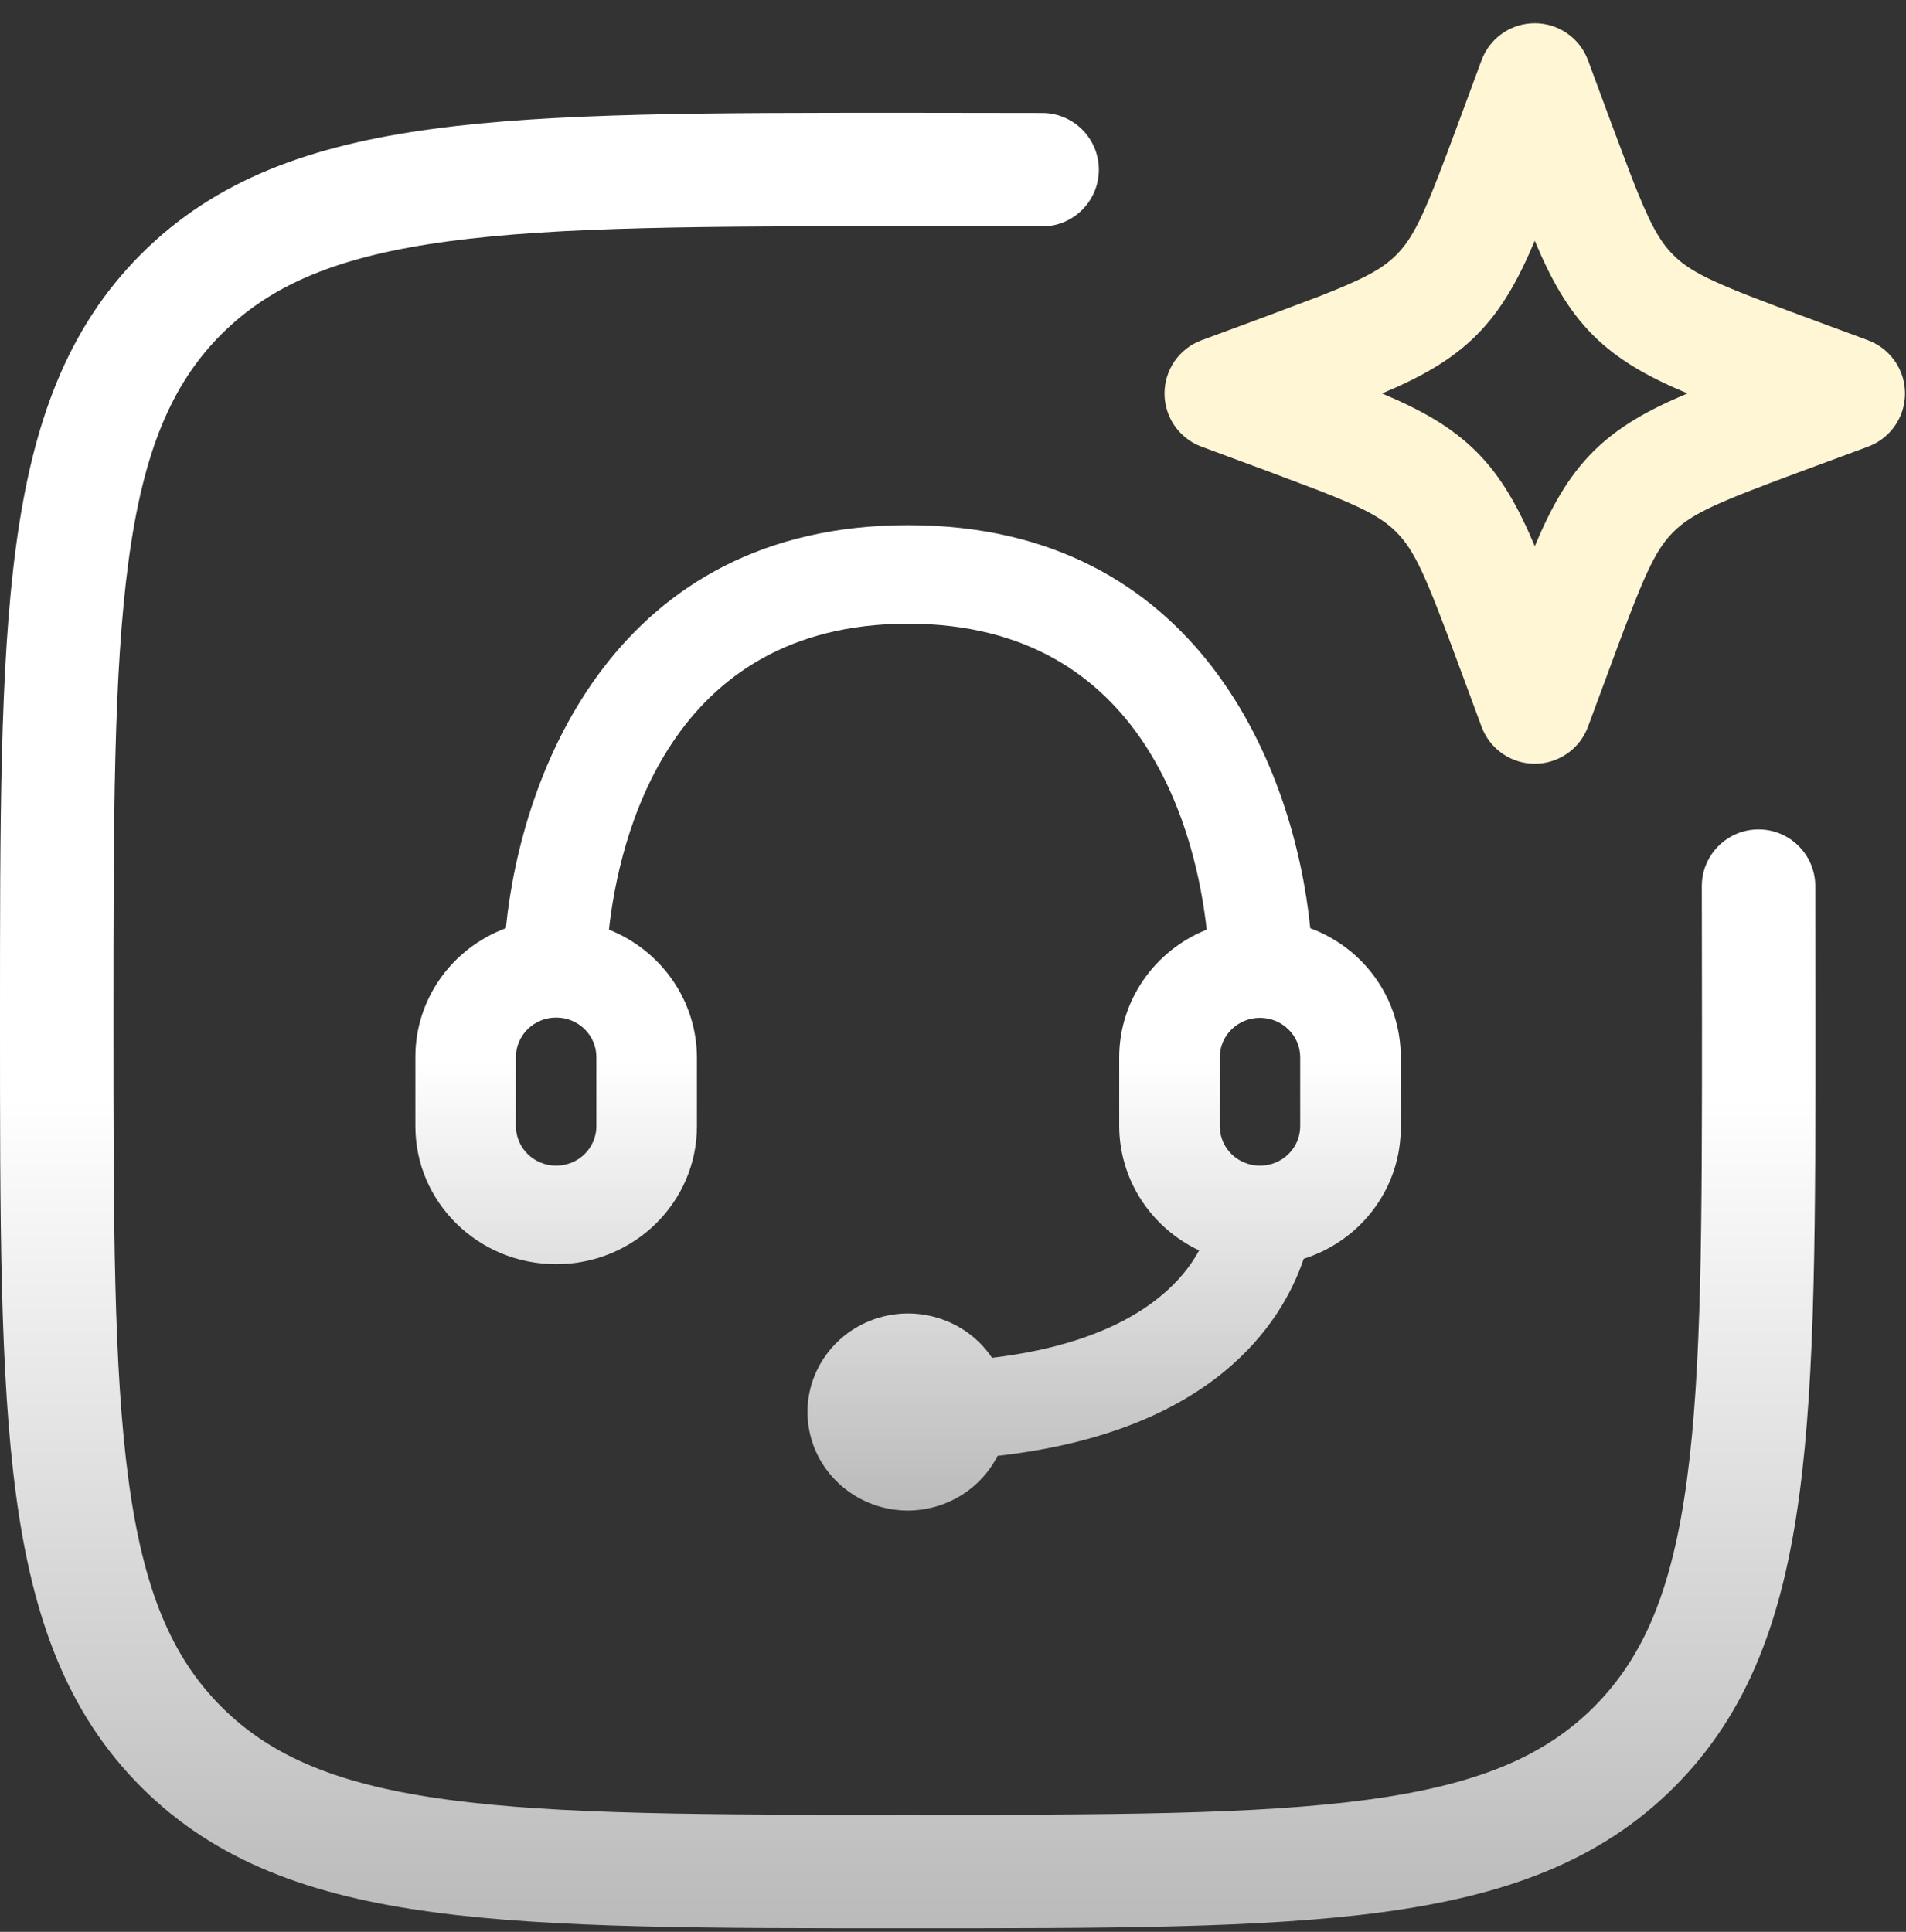 <svg width="74" height="75" viewBox="0 0 74 75" fill="none" xmlns="http://www.w3.org/2000/svg">
<rect x="0" y="0" width="74" height="75" fill="#333333" stroke="none"/>
<path d="M1.88414e-06 39.62C1.70066e-06 31.896 -0.006 25.88 0.623 21.2C1.261 16.457 2.585 12.757 5.482 9.861C8.378 6.965 12.077 5.64 16.82 5.002C21.499 4.373 27.515 4.379 35.241 4.379C37.087 4.379 38.828 4.381 40.465 4.386C41.681 4.389 42.665 5.378 42.662 6.594C42.658 7.811 41.668 8.795 40.452 8.791C38.82 8.786 37.083 8.783 35.241 8.783C27.391 8.783 21.724 8.789 17.407 9.369C13.152 9.941 10.538 11.035 8.597 12.976C6.656 14.917 5.562 17.532 4.99 21.787C4.409 26.105 4.404 31.771 4.404 39.62C4.404 47.471 4.409 53.137 4.99 57.455C5.562 61.709 6.656 64.323 8.597 66.265C10.538 68.206 13.153 69.301 17.408 69.873C21.726 70.453 27.392 70.457 35.241 70.457C43.092 70.457 48.759 70.453 53.076 69.873C57.331 69.301 59.945 68.206 61.886 66.265C63.827 64.323 64.922 61.709 65.494 57.454C66.075 53.136 66.079 47.469 66.079 39.62C66.079 37.779 66.077 36.042 66.072 34.41L70.478 34.398C70.482 36.035 70.484 37.776 70.484 39.62C70.484 47.345 70.489 53.361 69.859 58.041C69.222 62.784 67.897 66.483 65.001 69.38C62.105 72.276 58.406 73.601 53.663 74.238C48.984 74.867 42.968 74.863 35.241 74.863C27.517 74.863 21.501 74.867 16.821 74.238C12.078 73.601 8.378 72.276 5.482 69.38C2.586 66.483 1.261 62.785 0.623 58.042C-0.006 53.363 1.88414e-06 47.346 1.88414e-06 39.62ZM68.269 32.201C69.485 32.198 70.474 33.182 70.478 34.398L66.072 34.41C66.069 33.194 67.053 32.205 68.269 32.201Z" fill="url(#paint0_linear_400_61)"/>
<path d="M59.587 0.902C60.508 0.902 61.333 1.475 61.653 2.339L62.55 4.763V4.764L63.348 6.883C64.029 8.628 64.411 9.344 64.963 9.897C65.704 10.637 66.733 11.068 70.099 12.313H70.1L72.524 13.21L72.683 13.277C73.458 13.634 73.962 14.412 73.962 15.276C73.962 16.14 73.458 16.918 72.683 17.276L72.524 17.342L70.1 18.239H70.099C66.731 19.485 65.703 19.916 64.966 20.653C64.226 21.394 63.795 22.422 62.55 25.788V25.789L61.653 28.213C61.333 29.078 60.508 29.651 59.587 29.651C58.723 29.651 57.945 29.147 57.587 28.372L57.521 28.213L56.624 25.789V25.788C55.378 22.42 54.947 21.393 54.21 20.655C53.655 20.1 52.938 19.718 51.194 19.038L49.075 18.239H49.074L46.65 17.342C45.785 17.022 45.212 16.198 45.212 15.276C45.212 14.355 45.785 13.53 46.65 13.21L49.074 12.313H49.075L51.194 11.515C52.938 10.834 53.655 10.452 54.208 9.9C54.948 9.159 55.379 8.131 56.624 4.764V4.763L57.521 2.339L57.587 2.181C57.945 1.405 58.723 0.902 59.587 0.902ZM59.586 9.346C58.962 10.831 58.304 12.032 57.322 13.014C56.342 13.994 55.141 14.653 53.657 15.276C55.142 15.9 56.343 16.559 57.325 17.541C58.305 18.52 58.964 19.721 59.587 21.205C60.21 19.72 60.869 18.519 61.851 17.537C62.831 16.557 64.031 15.898 65.515 15.275C64.031 14.652 62.829 13.994 61.847 13.012C60.867 12.032 60.209 10.831 59.586 9.346Z" fill="#FFF6D6"/>
<path fill-rule="evenodd" clip-rule="evenodd" d="M50.87 36.035C50.265 29.952 46.595 20.388 35.255 20.388C23.915 20.388 20.246 29.952 19.641 36.035C17.518 36.825 16.118 38.822 16.127 41.047V43.724C16.127 46.682 18.574 49.08 21.592 49.08C24.611 49.08 27.058 46.682 27.058 43.724V41.047C27.048 38.87 25.699 36.913 23.642 36.092C24.032 32.573 25.945 24.214 35.255 24.214C44.566 24.214 46.459 32.573 46.849 36.092C44.796 36.915 43.454 38.873 43.453 41.047V43.724C43.457 44.732 43.75 45.719 44.299 46.571C44.848 47.423 45.63 48.107 46.556 48.545C45.737 50.056 43.648 52.103 38.515 52.715C37.489 51.188 35.503 50.586 33.777 51.278C32.05 51.97 31.064 53.763 31.424 55.557C31.785 57.351 33.39 58.645 35.255 58.645C35.978 58.641 36.686 58.44 37.299 58.065C37.913 57.69 38.408 57.156 38.73 56.521C47.103 55.584 49.777 51.357 50.616 48.87C52.887 48.149 54.414 46.063 54.383 43.724V41.047C54.393 38.822 52.993 36.825 50.87 36.035ZM23.154 43.724C23.154 44.57 22.455 45.255 21.592 45.255C20.73 45.255 20.031 44.57 20.031 43.724V41.047C20.029 40.845 20.069 40.644 20.146 40.457C20.224 40.27 20.339 40.1 20.484 39.957C20.629 39.814 20.802 39.7 20.992 39.622C21.182 39.544 21.386 39.505 21.592 39.505C21.799 39.505 22.003 39.544 22.193 39.622C22.383 39.7 22.556 39.814 22.701 39.957C22.846 40.1 22.961 40.27 23.038 40.457C23.116 40.644 23.155 40.845 23.154 41.047V43.724ZM47.357 41.047C47.357 40.201 48.056 39.516 48.918 39.516C49.781 39.516 50.48 40.201 50.48 41.047V43.724C50.48 44.57 49.781 45.255 48.918 45.255C48.056 45.255 47.357 44.57 47.357 43.724V41.047Z" fill="url(#paint1_linear_400_61)"/>
<defs>
<linearGradient id="paint0_linear_400_61" x1="35.243" y1="4.379" x2="35.243" y2="74.863" gradientUnits="userSpaceOnUse">
<stop offset="0.543" stop-color="white"/>
<stop offset="1" stop-color="#BABABA"/>
</linearGradient>
<linearGradient id="paint1_linear_400_61" x1="35.256" y1="20.388" x2="35.256" y2="58.644" gradientUnits="userSpaceOnUse">
<stop offset="0.543" stop-color="white"/>
<stop offset="1" stop-color="#BABABA"/>
</linearGradient>
</defs>
</svg>
